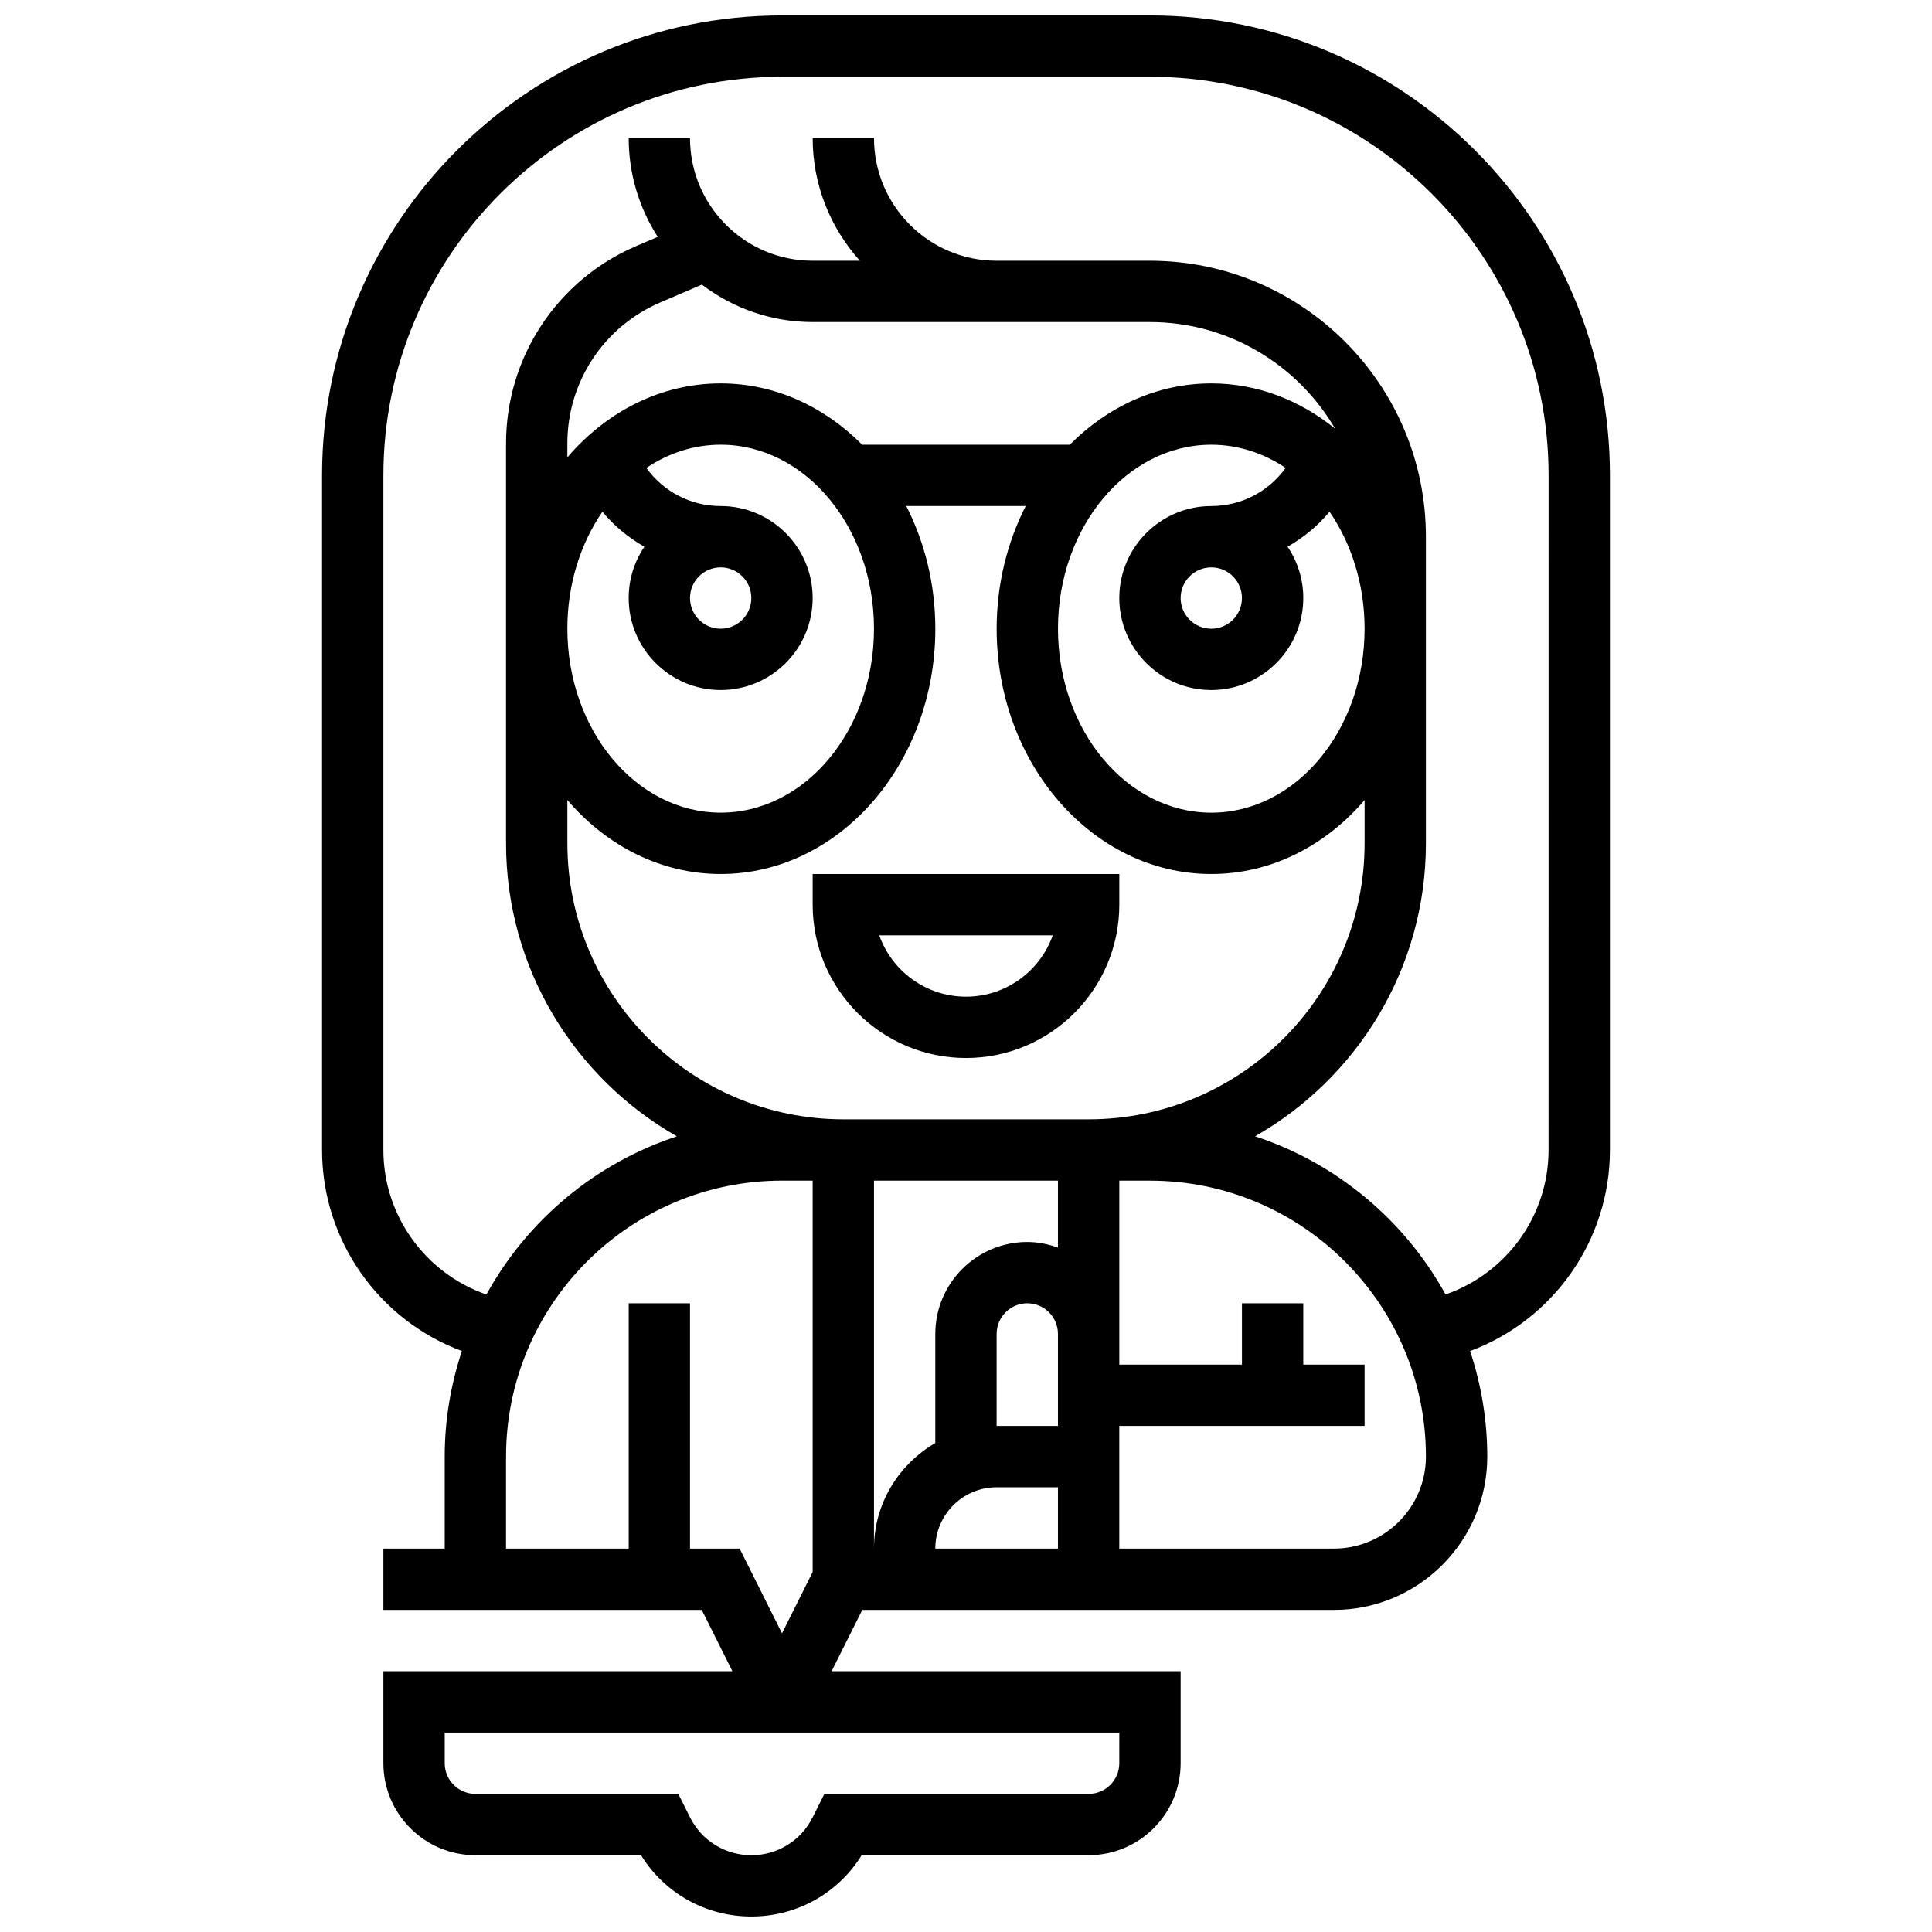 <?xml version="1.0" encoding="UTF-8"?>
<!-- Uploaded to: ICON Repo, www.svgrepo.com, Generator: ICON Repo Mixer Tools -->
<svg width="800px" height="800px" version="1.1" viewBox="144 144 512 512" xmlns="http://www.w3.org/2000/svg">
 <defs>
  <clipPath id="a">
   <path d="m229 148.09h342v503.81h-342z"/>
  </clipPath>
 </defs>
 <path d="m400 424.38c22.402 0 40.629-18.227 40.629-40.629v-8.125h-81.262v8.125c0 22.402 18.227 40.629 40.633 40.629zm22.988-32.504c-3.356 9.457-12.391 16.25-22.988 16.25s-19.633-6.793-22.988-16.25z"/>
 <g clip-path="url(#a)">
  <path d="m448.75 148.09h-97.512c-67.211 0-121.89 54.68-121.89 121.89v178.77c0 24.07 15.121 45.141 37.055 53.289-2.914 8.809-4.551 18.195-4.551 27.973v24.379l-16.25-0.004v16.25h84.363l8.125 16.25-92.488 0.004v24.379c0 13.441 10.938 24.379 24.379 24.379h43.895c6.25 10.102 17.188 16.25 29.238 16.25 12.051 0 22.988-6.152 29.238-16.25h60.148c13.441 0 24.379-10.938 24.379-24.379v-24.379h-92.492l8.125-16.25h125c22.402 0 40.629-18.227 40.629-40.629 0-9.777-1.633-19.16-4.551-27.969 21.93-8.152 37.055-29.223 37.055-53.293v-178.77c0-67.211-54.68-121.89-121.89-121.89zm-121.89 406.3v-65.008h-16.25v65.008h-32.504v-24.379c0-40.328 32.812-73.133 73.133-73.133h8.125v103.72l-8.125 16.25-11.23-22.457zm-32.504-198.37c10.336 12.078 24.723 19.602 40.633 19.602 31.367 0 56.883-29.164 56.883-65.008 0-11.848-2.836-22.93-7.695-32.504h31.641c-4.859 9.57-7.695 20.656-7.695 32.504 0 35.844 25.516 65.008 56.883 65.008 15.91 0 30.293-7.523 40.629-19.602v11.477c0 40.328-32.812 73.133-73.133 73.133h-65.008c-40.32 0-73.133-32.805-73.133-73.133zm35.648-136.59c8.176 6.203 18.332 9.922 29.359 9.922h89.387c20.926 0 39.199 11.395 49.074 28.262-9.281-7.531-20.594-12.008-32.82-12.008-14.367 0-27.473 6.168-37.5 16.25h-55.02c-10.027-10.086-23.125-16.25-37.5-16.25-15.91 0-30.293 7.523-40.629 19.602v-3.707c0-16.277 9.66-30.934 24.629-37.348zm135 42.426c7.152 0 13.863 2.242 19.707 6.152-4.512 6.25-11.73 10.102-19.707 10.102-13.441 0-24.379 10.938-24.379 24.379 0 13.441 10.938 24.379 24.379 24.379 13.441 0 24.379-10.938 24.379-24.379 0-5.031-1.535-9.711-4.16-13.602 4.199-2.414 8.004-5.492 11.117-9.281 5.797 8.434 9.293 19.242 9.293 31.008 0 26.891-18.227 48.754-40.629 48.754-22.402 0-40.629-21.867-40.629-48.754-0.004-26.891 18.223-48.758 40.629-48.758zm8.125 40.633c0 4.484-3.648 8.125-8.125 8.125-4.477 0-8.125-3.641-8.125-8.125s3.648-8.125 8.125-8.125c4.477-0.004 8.125 3.637 8.125 8.125zm-169.48-22.875c3.113 3.785 6.906 6.867 11.117 9.281-2.625 3.883-4.16 8.562-4.16 13.594 0 13.441 10.938 24.379 24.379 24.379 13.441 0 24.379-10.938 24.379-24.379 0-13.441-10.938-24.379-24.379-24.379-7.981 0-15.188-3.852-19.699-10.102 5.836-3.906 12.547-6.152 19.699-6.152 22.402 0 40.629 21.867 40.629 48.754 0 26.891-18.227 48.754-40.629 48.754-22.402 0-40.629-21.867-40.629-48.754-0.004-11.762 3.492-22.57 9.293-30.996zm31.336 14.746c4.477 0 8.125 3.641 8.125 8.125s-3.648 8.125-8.125 8.125c-4.477 0-8.125-3.641-8.125-8.125-0.004-4.484 3.644-8.125 8.125-8.125zm89.383 227.53h-16.25v-24.379c0-4.484 3.648-8.125 8.125-8.125s8.125 3.641 8.125 8.125zm-48.754 32.504v-97.512h48.754v17.746c-2.551-0.906-5.266-1.492-8.125-1.492-13.441 0-24.379 10.938-24.379 24.379v28.895c-9.668 5.641-16.25 16.008-16.25 27.984zm65.008 56.883c0 4.484-3.648 8.125-8.125 8.125h-70.031l-3.106 6.211c-3.094 6.191-9.32 10.043-16.25 10.043-6.93 0-13.156-3.852-16.25-10.043l-3.106-6.211h-53.777c-4.477 0-8.125-3.641-8.125-8.125v-8.125h178.77zm-32.504-73.133h16.25v16.25h-32.504c0-8.961 7.289-16.25 16.254-16.25zm89.387 16.25h-56.883v-32.504h65.008v-16.25h-16.25v-16.25h-16.25v16.25h-32.504v-48.754h8.125c40.32 0 73.133 32.805 73.133 73.133-0.004 13.438-10.941 24.375-24.379 24.375zm56.879-105.64c0 17.488-11.199 32.707-27.297 38.297-10.824-19.664-28.848-34.797-50.477-41.922 26.996-15.398 45.27-44.398 45.27-77.633v-81.262c0-40.328-32.812-73.133-73.133-73.133h-40.629c-17.926 0-32.504-14.578-32.504-32.504h-16.25c0 12.496 4.762 23.867 12.516 32.504h-12.52c-17.926 0-32.504-14.578-32.504-32.504h-16.25c0 9.637 2.844 18.602 7.688 26.172l-5.711 2.445c-20.941 8.973-34.48 29.5-34.48 52.285v106c0 33.234 18.273 62.238 45.27 77.645-21.633 7.117-39.656 22.258-50.477 41.922-16.098-5.602-27.297-20.82-27.297-38.309v-178.77c0-58.25 47.391-105.64 105.64-105.64h97.512c58.246 0 105.64 47.391 105.64 105.64z"/>
 </g>
</svg>